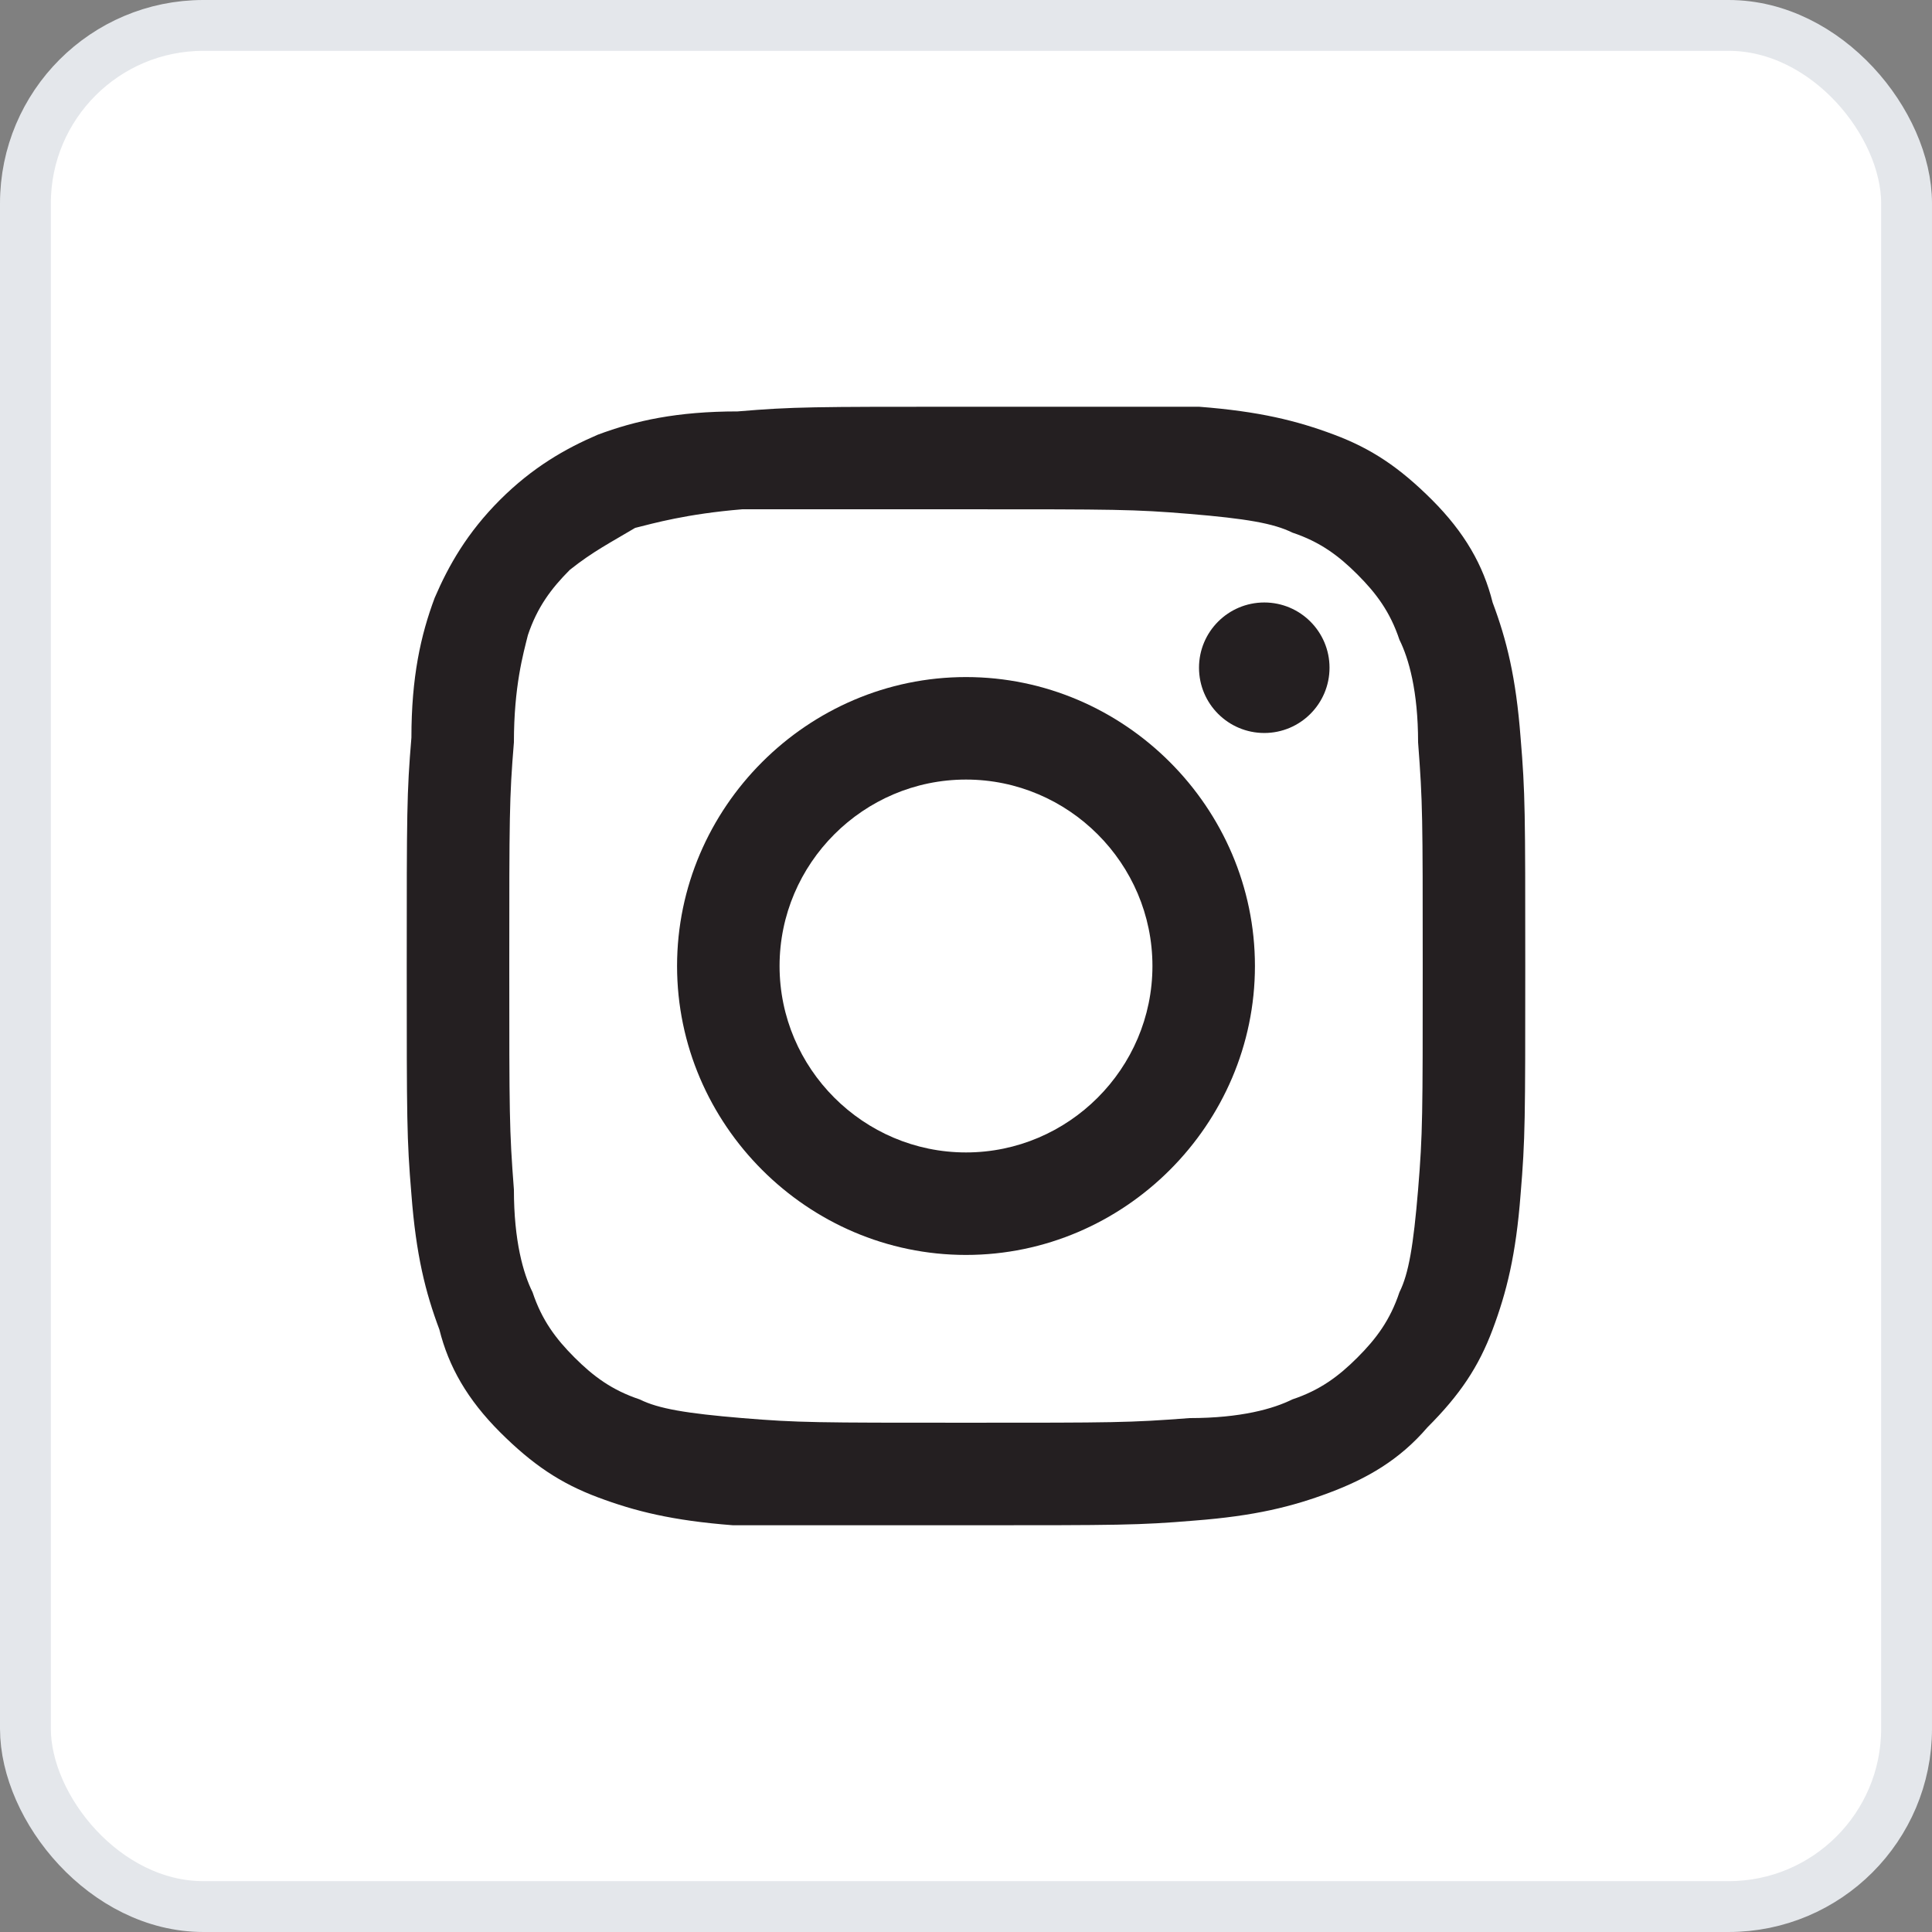 <svg width="38" height="38" viewBox="0 0 38 38" fill="none" xmlns="http://www.w3.org/2000/svg">
<rect x="0" y="0" width="38" height="38" fill="#808080" stroke="none"/>
<rect x="0.5" y="0.5" width="37" height="37" rx="3.5" fill="white" stroke="#E4E7EB"/>
<path d="M19 10.017C21.933 10.017 22.3 10.017 23.4 10.108C24.5 10.2 25.05 10.292 25.417 10.475C25.967 10.658 26.333 10.933 26.7 11.3C27.067 11.667 27.342 12.033 27.525 12.583C27.708 12.95 27.892 13.592 27.892 14.6C27.983 15.792 27.983 16.067 27.983 19C27.983 21.933 27.983 22.3 27.892 23.4C27.8 24.5 27.708 25.05 27.525 25.417C27.342 25.967 27.067 26.333 26.7 26.7C26.333 27.067 25.967 27.342 25.417 27.525C25.05 27.708 24.408 27.892 23.4 27.892C22.208 27.983 21.933 27.983 19 27.983C16.067 27.983 15.7 27.983 14.6 27.892C13.5 27.8 12.95 27.708 12.583 27.525C12.033 27.342 11.667 27.067 11.3 26.7C10.933 26.333 10.658 25.967 10.475 25.417C10.292 25.05 10.108 24.408 10.108 23.4C10.017 22.208 10.017 21.933 10.017 19C10.017 16.067 10.017 15.7 10.108 14.6C10.108 13.5 10.292 12.858 10.383 12.492C10.567 11.942 10.842 11.575 11.208 11.208C11.667 10.842 12.033 10.658 12.492 10.383C12.858 10.292 13.5 10.108 14.6 10.017C15.7 10.017 16.067 10.017 19 10.017ZM19 8C15.975 8 15.608 8 14.508 8.092C13.317 8.092 12.492 8.275 11.758 8.55C11.117 8.825 10.475 9.192 9.833 9.833C9.192 10.475 8.825 11.117 8.55 11.758C8.275 12.492 8.092 13.317 8.092 14.508C8 15.608 8 15.975 8 19C8 22.025 8 22.392 8.092 23.492C8.183 24.683 8.367 25.417 8.642 26.15C8.825 26.883 9.192 27.525 9.833 28.167C10.475 28.808 11.025 29.175 11.758 29.45C12.492 29.725 13.225 29.908 14.417 30C15.608 30 15.975 30 19 30C22.025 30 22.392 30 23.492 29.908C24.683 29.817 25.417 29.633 26.15 29.358C26.883 29.083 27.525 28.717 28.075 28.075C28.717 27.433 29.083 26.883 29.358 26.15C29.633 25.417 29.817 24.683 29.908 23.492C30 22.392 30 22.025 30 19C30 15.975 30 15.608 29.908 14.508C29.817 13.317 29.633 12.583 29.358 11.85C29.175 11.117 28.808 10.475 28.167 9.833C27.525 9.192 26.975 8.825 26.242 8.55C25.508 8.275 24.775 8.092 23.583 8C22.392 8 22.025 8 19 8Z" fill="#241F21"/>
<path d="M19 13.317C15.883 13.317 13.317 15.883 13.317 19C13.317 22.117 15.883 24.683 19 24.683C22.117 24.683 24.683 22.117 24.683 19C24.683 15.883 22.117 13.317 19 13.317ZM19 22.667C16.983 22.667 15.333 21.017 15.333 19C15.333 16.983 16.983 15.333 19 15.333C21.017 15.333 22.667 16.983 22.667 19C22.667 21.017 21.017 22.667 19 22.667Z" fill="#241F21"/>
<path d="M24.867 14.417C25.575 14.417 26.15 13.842 26.15 13.133C26.15 12.425 25.575 11.85 24.867 11.85C24.158 11.85 23.583 12.425 23.583 13.133C23.583 13.842 24.158 14.417 24.867 14.417Z" fill="#241F21"/>
</svg>
